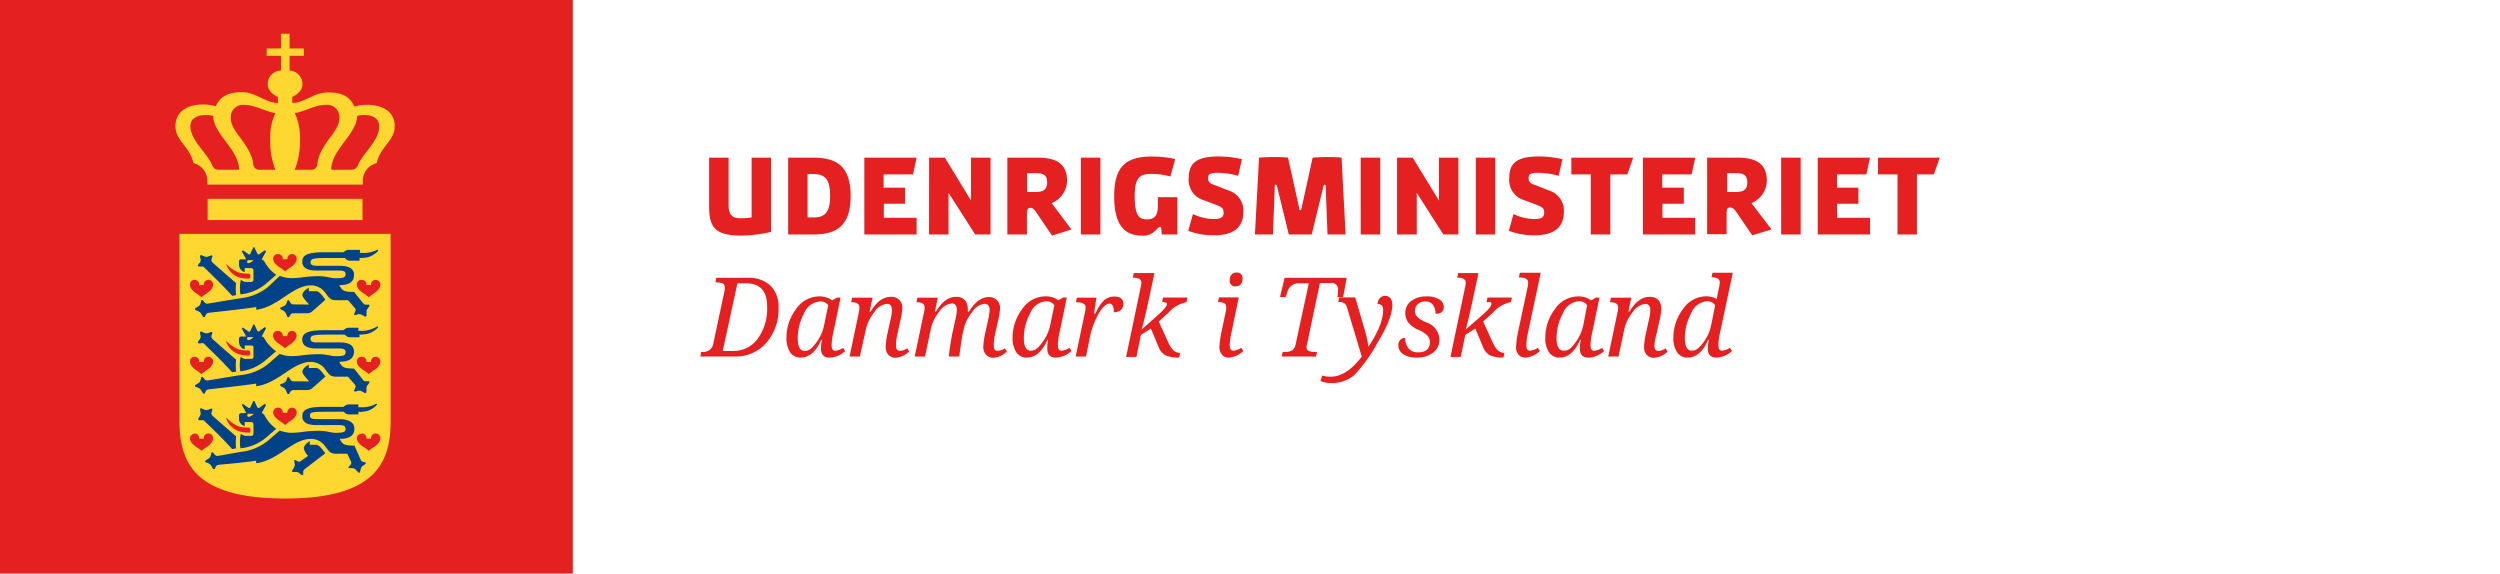 <svg id="UM_DAN" data-name="UM DAN" xmlns="http://www.w3.org/2000/svg" viewBox="0 0 340 78"><defs><style>.cls-1{fill:#e52020;}.cls-2{fill:#ffd730;}.cls-3{fill:#004288;}</style></defs><rect class="cls-1" x="-0.1" width="78" height="78"/><path class="cls-2" d="M24.41,57.43c.06,5.51,2.08,10.37,14.36,10.37s14.3-4.86,14.36-10.37V31.81H24.41Zm24.8-19.37a.63.63,0,0,1,.63.63.38.38,0,0,1,0,.08h.62v-.08a.63.63,0,0,1,.63-.63.64.64,0,0,1,.64.63c0,.55-.52,1-.95,1.26a4,4,0,0,0-.63.49,3.71,3.71,0,0,0-.62-.49c-.43-.27-1-.71-1-1.26A.63.63,0,0,1,49.21,38.06Zm0,10.46a.63.63,0,0,1,.63.63.54.54,0,0,1,0,.08h.62v-.08a.63.63,0,0,1,.63-.63.64.64,0,0,1,.64.63c0,.54-.52,1-.95,1.25a4.83,4.83,0,0,0-.63.49,4.39,4.39,0,0,0-.62-.49c-.43-.26-1-.71-1-1.25A.63.63,0,0,1,49.21,48.52Zm0,10.43a.63.63,0,0,1,.63.63.38.38,0,0,1,0,.08h.62v-.08a.63.63,0,0,1,.63-.63.64.64,0,0,1,.64.63c0,.55-.52,1-.95,1.26a4.3,4.3,0,0,0-.63.48,3.94,3.94,0,0,0-.62-.48c-.43-.27-1-.71-1-1.26A.63.63,0,0,1,49.21,59ZM37.82,34.55a.64.64,0,0,1,.64.63.54.54,0,0,1,0,.08h.62a.54.54,0,0,1,0-.08.64.64,0,0,1,.64-.63.63.63,0,0,1,.63.63c0,.54-.52,1-.95,1.25a4.39,4.39,0,0,0-.62.49,4.14,4.14,0,0,0-.63-.49c-.43-.26-1-.71-1-1.25A.64.64,0,0,1,37.82,34.55Zm0,10.46a.64.64,0,0,1,.64.63.35.35,0,0,1,0,.07h.62a.35.35,0,0,1,0-.07A.64.64,0,0,1,39.7,45a.63.63,0,0,1,.63.63c0,.54-.52,1-.95,1.25a4.39,4.39,0,0,0-.62.49,4.14,4.14,0,0,0-.63-.49c-.43-.26-1-.71-1-1.25A.64.64,0,0,1,37.82,45Zm0,10.43a.64.64,0,0,1,.64.63.35.35,0,0,1,0,.07h.62a.35.35,0,0,1,0-.07.64.64,0,0,1,.64-.63.63.63,0,0,1,.63.63c0,.54-.52,1-.95,1.25a4.39,4.39,0,0,0-.62.49,4.14,4.14,0,0,0-.63-.49c-.43-.26-1-.71-1-1.25A.64.64,0,0,1,37.82,55.44Zm-7-19.5a4.56,4.56,0,0,0,1.66,1.12,4.26,4.26,0,0,0,1.29.15c.14,0,.25,0,.25.33s0,.35-.26.35a4,4,0,0,1-1.5-.26A2.87,2.87,0,0,1,30.78,36Zm0,10.46a4.56,4.56,0,0,0,1.66,1.12,4.21,4.21,0,0,0,1.29.14c.14,0,.25.05.25.33s0,.35-.26.35a4,4,0,0,1-1.5-.25,2.87,2.87,0,0,1-1.5-1.61Zm0,10.43A4.56,4.56,0,0,0,32.5,58a4.21,4.21,0,0,0,1.29.14c.14,0,.25,0,.25.34s0,.35-.26.35a4,4,0,0,1-1.5-.26,2.87,2.87,0,0,1-1.5-1.61ZM26.45,38.06a.63.63,0,0,1,.64.63.38.38,0,0,1,0,.08h.62v-.08a.63.63,0,0,1,.63-.63.64.64,0,0,1,.64.63c0,.55-.52,1-.95,1.26a4,4,0,0,0-.63.49,3.71,3.71,0,0,0-.62-.49c-.43-.27-.95-.71-.95-1.26A.63.63,0,0,1,26.45,38.06Zm0,10.46a.63.63,0,0,1,.64.63.54.54,0,0,1,0,.08h.62v-.08a.63.63,0,0,1,.63-.63.64.64,0,0,1,.64.63c0,.54-.52,1-.95,1.25a4.83,4.83,0,0,0-.63.49,4.39,4.39,0,0,0-.62-.49c-.43-.26-.95-.71-.95-1.25A.63.63,0,0,1,26.45,48.52Zm0,10.43a.63.63,0,0,1,.64.63.38.38,0,0,1,0,.08h.62v-.08a.63.63,0,0,1,.63-.63.64.64,0,0,1,.64.63c0,.55-.52,1-.95,1.26a4.3,4.3,0,0,0-.63.48,3.94,3.94,0,0,0-.62-.48c-.43-.27-.95-.71-.95-1.26A.63.63,0,0,1,26.45,59Z"/><rect class="cls-2" x="28.24" y="27.04" width="21.06" height="2.89"/><path class="cls-2" d="M49.9,14.25a5.45,5.45,0,0,0-1.7.25c-.6-1.32-1.56-1.93-3.57-1.93S41.42,14,39.75,14v-.83s1.38-.52,1.38-1.73a1.84,1.84,0,0,0-1.75-1.85v-2h1.94v-1H39.38v-2H38.21v2H36.27v1h1.94v2a1.84,1.84,0,0,0-1.8,1.85c0,1.21,1.38,1.73,1.38,1.73V14c-1.67,0-3-1.47-4.88-1.47s-3,.61-3.56,1.93a5.57,5.57,0,0,0-1.71-.25c-2.37,0-3.78,1.1-3.78,2.93,0,2.07,1.93,2.71,2.45,5.05a2.48,2.48,0,0,1,1.89,2.44v.48H49.34v-.48a2.48,2.48,0,0,1,1.89-2.44c.52-2.34,2.45-3,2.45-5.05C53.68,15.35,52.27,14.25,49.9,14.25ZM29.8,23.08c-.46,0-.73-.09-1-.73-.64-1.54-2.91-3.3-2.91-5.19C25.9,16,27,15.64,28,15.64a3.24,3.24,0,0,1,1,.13c0,2.47,3.51,4.56,3.51,7.31Zm5.53,0a.78.78,0,0,1-.88-.77c-.4-2.79-3.06-4.32-3.06-6.23a1.67,1.67,0,0,1,1.84-1.82c1.43,0,3.07,1,4.22,1.11a7.9,7.9,0,0,0-.7,3.71,10.06,10.06,0,0,0,.71,4Zm6.88,0H40.08a10.06,10.06,0,0,0,.71-4,7.9,7.9,0,0,0-.7-3.71c1.15-.1,2.79-1.14,4.22-1.11a1.67,1.67,0,0,1,1.84,1.82c0,1.91-2.66,3.44-3,6.23A.79.79,0,0,1,42.21,23.08Zm6.52-.73c-.26.64-.53.73-1,.73H45.05c0-2.75,3.51-4.84,3.51-7.31a3.24,3.24,0,0,1,1-.13c.92,0,2,.35,2,1.52C51.64,19.05,49.38,20.81,48.73,22.35Z"/><path class="cls-3" d="M39.93,41.4a.41.41,0,0,1-.37-.16c-.06-.07-.28-.41-.28-.41h-.17s-.1.29-.18.49a.61.61,0,0,1-.27.28c-.2.1-.54.24-.54.24l0,.19.52.29a.66.66,0,0,1,.24.32l.23.49h.21a1.29,1.29,0,0,1,.21-.34c.08-.11.17-.19.47-.19h1.68a1.09,1.09,0,0,0,.85-.31c.63-.53,1.73-1.54,1.73-1.54s-.21-.25-.33-.41a3.32,3.32,0,0,0-.48-.54.8.8,0,0,0-.63-.2H42v-.47s-.88.45-.88,1c0,.27.46.76.92,1.29Z"/><path class="cls-3" d="M33.28,37v-.54H34c.3,0,.47.06.47.34s0,.93,0,1.19-.12.35-.38.35h-.48a1,1,0,0,1-.85-.31,5.25,5.25,0,0,0-.06,2h0a6.38,6.38,0,0,0,3.43-1.41l1.44-1.24A5.19,5.19,0,0,1,36,35.64a.74.74,0,0,0-.41-.36l.61-1.12L36,34.05l-.72.51c-.14.1-.22,0-.28-.07s-.4-.85-.4-.85h-.15s-.34.74-.4.85-.14.17-.28.07l-.72-.51-.17.11.61,1.11h0l-.73,0a.27.27,0,0,0-.25.28v.47A1,1,0,0,0,33.28,37Zm.45-1.62h.73a1,1,0,0,1-.52.37c-.29.09-.31,0-.33-.17A.17.17,0,0,1,33.73,35.39Z"/><path class="cls-3" d="M27.08,42.39a.68.68,0,0,1,.28.28l.28.46.22,0a1.1,1.1,0,0,1,.16-.37c.07-.12.16-.19.46-.23s4.16-.44,6.37-.77v.37c3.07-.41,4.91-3.32,7.46-3.32a2.39,2.39,0,0,1,2,1.11c.57.73.66.91,1.55.91h1.48l.93,1.07a.33.33,0,0,1,.07.37c0,.1-.2.46-.2.46l.1.13.53-.13a.67.67,0,0,1,.39.06,4.56,4.56,0,0,1,.5.29l.19-.11s0-.34,0-.56a.52.52,0,0,1,.1-.36c.12-.18.33-.46.33-.46l-.11-.16a2.62,2.62,0,0,1-.43,0c-.14,0-.25-.06-.44-.29l-1.15-1.44c-1.48,0-1.64-.22-2-.92,1.55,0,2-.59,2-1.41s-.69-1.22-1.91-1.22h-3c-.65,0-1-.06-1-.49s.29-.57,2.12-.57c1.09,0,2.52,0,2.52,0h0c.39.32.42.35.72.36h1.3v-.38a1,1,0,0,0,.42,0,2.8,2.8,0,0,0,2.14-1l-.12-.11a4.15,4.15,0,0,1-2,.44,1.35,1.35,0,0,0-.39,0v-.42H47.47c-.32,0-.4.06-.77.33,0,0-1.84,0-2.74,0-2.23,0-2.85.45-2.85,1.27s.66,1.21,1.89,1.21h3c.66,0,1,.07,1,.5s-.28.55-1.35.55c-.64,0-1.24-.28-2.31-.28a15.92,15.92,0,0,0-2.38.18s-.74.09-1.31.09a4.6,4.6,0,0,1-1.6-.31L36.48,39a7,7,0,0,1-3.72,1.55l-4.5.74a.42.42,0,0,1-.38-.11c-.07-.07-.33-.38-.33-.38l-.16,0s-.07.3-.13.51a.64.64,0,0,1-.23.32c-.18.12-.5.3-.5.3v.2Z"/><path class="cls-3" d="M26.89,36.09l.1.16s.27,0,.49,0a.37.37,0,0,1,.31.13c.52.53,2.31,2.21,3.78,3.85l.54-.09a7.38,7.38,0,0,1,0-1.63h0c-1.25-1.09-3.17-2.76-3.23-2.84a.39.39,0,0,1-.12-.37c0-.09.14-.47.14-.47l-.11-.12-.51.19a.61.61,0,0,1-.4,0c-.21-.07-.54-.23-.54-.23l-.16.13s.08.31.11.52a.57.57,0,0,1-.09.38C27.05,35.84,26.89,36.09,26.89,36.09Z"/><path class="cls-3" d="M39.93,51.86a.41.41,0,0,1-.37-.16l-.28-.42h-.17s-.1.29-.18.49a.66.66,0,0,1-.27.28c-.2.1-.54.23-.54.23l0,.2.52.29a.66.66,0,0,1,.24.32l.23.49h.21a1.26,1.26,0,0,1,.21-.35c.08-.1.17-.18.47-.18h1.68a1.06,1.06,0,0,0,.85-.32c.63-.52,1.73-1.53,1.73-1.53l-.33-.41a3.32,3.32,0,0,0-.48-.54.77.77,0,0,0-.63-.2H42v-.47s-.88.45-.88,1c0,.26.46.76.92,1.29Z"/><path class="cls-3" d="M34.07,48.81h-.48a1,1,0,0,1-.85-.31,5.25,5.25,0,0,0-.06,2h0A6.39,6.39,0,0,0,36.11,49l1.44-1.24A5.17,5.17,0,0,1,36,46.1a.69.69,0,0,0-.41-.36l.61-1.13L36,44.5s-.58.43-.72.52A.17.17,0,0,1,35,45l-.4-.86h-.15l-.4.86a.17.17,0,0,1-.28.07c-.14-.09-.72-.52-.72-.52l-.17.11.61,1.11h0l-.73,0a.26.26,0,0,0-.25.28v.47a1.05,1.05,0,0,0,.77,1v-.54H34c.3,0,.47,0,.47.34s0,.93,0,1.19S34.33,48.81,34.07,48.81Zm-.13-2.59c-.29.09-.31,0-.33-.17s.07-.2.12-.2h.73A1.1,1.1,0,0,1,33.94,46.22Z"/><path class="cls-3" d="M49.13,45a1.07,1.07,0,0,0-.39,0v-.43H47.47c-.32,0-.4.07-.77.34,0,0-1.84,0-2.74,0-2.23,0-2.85.46-2.85,1.28s.66,1.2,1.89,1.2h3c.66,0,1,.07,1,.51s-.28.54-1.35.54c-.64,0-1.24-.27-2.31-.27a17.72,17.72,0,0,0-2.38.17,11.88,11.88,0,0,1-1.31.1,4.6,4.6,0,0,1-1.6-.31l-1.63,1.41A7,7,0,0,1,32.76,51l-4.5.74a.48.48,0,0,1-.38-.11c-.07-.07-.33-.38-.33-.38l-.16,0s-.07.3-.13.51a.62.62,0,0,1-.23.31c-.18.13-.5.31-.5.31v.2s.34.12.54.21a.71.71,0,0,1,.28.29l.28.45.22,0a1.19,1.19,0,0,1,.16-.37c.07-.11.16-.18.46-.22s4.16-.44,6.37-.77v.36c3.07-.4,4.91-3.31,7.46-3.31a2.39,2.39,0,0,1,2,1.11c.57.73.66.9,1.55.9h1.48l.93,1.07a.35.35,0,0,1,.07.38c0,.09-.2.46-.2.46l.1.13.53-.13a.66.66,0,0,1,.39.05c.2.1.5.29.5.29l.19-.11s0-.34,0-.55a.52.52,0,0,1,.1-.36l.33-.47-.11-.15a2.1,2.1,0,0,1-.43,0c-.14,0-.25,0-.44-.28l-1.15-1.44c-1.48,0-1.64-.22-2-.92,1.55,0,2-.59,2-1.41s-.69-1.22-1.91-1.22h-3c-.65,0-1-.06-1-.49s.29-.57,2.12-.57c1.09,0,2.52,0,2.52,0h0c.39.32.42.34.72.36h1.3v-.39a1,1,0,0,0,.42,0,2.79,2.79,0,0,0,2.14-1l-.12-.11A4.08,4.08,0,0,1,49.13,45Z"/><path class="cls-3" d="M26.89,46.55l.1.16s.27,0,.49-.05a.34.34,0,0,1,.31.13c.52.52,2.31,2.2,3.78,3.84l.54-.09a7.27,7.27,0,0,1,0-1.62h0c-1.25-1.09-3.17-2.76-3.23-2.84a.39.39,0,0,1-.12-.37c0-.1.14-.48.14-.48l-.11-.11-.51.18a.68.68,0,0,1-.4,0c-.21-.07-.54-.23-.54-.23l-.16.13a5.26,5.26,0,0,1,.11.52.57.57,0,0,1-.09.38C27.05,46.3,26.89,46.55,26.89,46.55Z"/><path class="cls-3" d="M32.76,56.19a.27.27,0,0,0-.25.28v.47a1,1,0,0,0,.77,1v-.54H34c.3,0,.47.06.47.34s0,.93,0,1.19-.12.35-.38.35h-.48a1,1,0,0,1-.85-.31,5.25,5.25,0,0,0-.06,2h0a6.38,6.38,0,0,0,3.43-1.41l1.44-1.24A5.19,5.19,0,0,1,36,56.53a.69.69,0,0,0-.41-.36l.61-1.12L36,54.94l-.72.51c-.14.1-.22,0-.28-.07s-.4-.85-.4-.85h-.15s-.34.74-.4.85-.14.17-.28.07l-.72-.51-.17.11.61,1.11h0Zm1,.09h.73a1,1,0,0,1-.52.37c-.29.09-.31,0-.33-.17A.17.17,0,0,1,33.73,56.28Z"/><path class="cls-3" d="M43.43,60.69a.8.8,0,0,0-.63-.2h-.67V60s-.81.45-.81,1a2.2,2.2,0,0,0,.58,1l-1,.71h0a.36.36,0,0,1-.36.06l-.41-.22-.13.1s.06.3.09.51a.67.67,0,0,1-.08.38c-.1.18-.3.47-.3.47l.07.18s.35,0,.55,0a.6.6,0,0,1,.34.14l.41.31.17-.11a1.91,1.91,0,0,1,0-.41c0-.13.06-.23.28-.39l2.72-2.09-.29-.36A3.32,3.32,0,0,0,43.43,60.69Z"/><path class="cls-3" d="M49.13,55.39a1.35,1.35,0,0,0-.39,0V55H47.47c-.32,0-.4.06-.77.33,0,0-1.84,0-2.74,0-2.23,0-2.85.45-2.85,1.27s.66,1.21,1.89,1.21l3,0c.66,0,1,.08,1,.51s-.28.54-1.35.54c-.64,0-1.24-.27-2.31-.27a15.92,15.92,0,0,0-2.38.18s-.74.09-1.31.09a4.6,4.6,0,0,1-1.6-.31L36.48,59.9a7,7,0,0,1-3.72,1.55L29.64,62a.45.45,0,0,1-.38-.11c-.07-.07-.33-.38-.33-.38l-.16,0s-.07.3-.13.51a.62.62,0,0,1-.23.31c-.18.13-.5.31-.5.31l0,.2s.33.12.53.21a.71.71,0,0,1,.28.29l.28.45.22,0a1.19,1.19,0,0,1,.16-.37c.07-.11.16-.18.46-.22s2.78-.22,5-.55V63c3.07-.4,4.91-3.31,7.46-3.31a2.39,2.39,0,0,1,2,1.11c.57.73.66.91,1.55.91h1.38l.5,1.05a.4.4,0,0,1,0,.39l-.34.37.06.15.54,0a.75.75,0,0,1,.36.17c.16.16.39.43.39.43l.2,0s.08-.34.14-.54a.59.59,0,0,1,.2-.32l.46-.34,0-.17a2.51,2.51,0,0,1-.42-.12c-.12,0-.22-.13-.33-.41l-.79-1.77c-1.48,0-1.64-.22-2-.92,1.55,0,2-.59,2-1.41S47.37,57,46.15,57h-3c-.65,0-1-.06-1-.49S42.37,56,44.2,56c1.09,0,2.52,0,2.52,0h0c.39.32.42.34.72.36h1.3V56a1,1,0,0,0,.42,0,2.79,2.79,0,0,0,2.14-1l-.12-.1A4.15,4.15,0,0,1,49.13,55.39Z"/><path class="cls-3" d="M31.57,61.07l.54-.09a7.38,7.38,0,0,1,0-1.63h0c-1.25-1.09-3.17-2.76-3.23-2.84a.39.39,0,0,1-.12-.37c0-.09.14-.47.14-.47l-.11-.12-.51.19a.68.68,0,0,1-.4,0c-.21-.07-.54-.23-.54-.23l-.16.13s.08.31.11.52a.57.57,0,0,1-.09.38c-.11.2-.27.45-.27.45l.1.16s.27,0,.49,0a.37.37,0,0,1,.31.13C28.31,57.75,30.1,59.43,31.57,61.07Z"/><path class="cls-1" d="M96.44,28V21.44h2.65v6.43c0,1.33.49,1.81,1.57,1.81a9.69,9.69,0,0,0,1.56-.11V21.44h2.64v10.1a19.42,19.42,0,0,1-4.11.5C97.29,32,96.44,31,96.44,28Z"/><path class="cls-1" d="M115.69,26.67c0,4.13-2,5.22-5.09,5.22h-3.41V21.44h3.41C113.73,21.44,115.69,22.53,115.69,26.67Zm-2.79,0c0-2.36-.74-3-2.3-3h-.77v5.9h.77C112.16,29.62,112.9,28.86,112.9,26.67Z"/><path class="cls-1" d="M120.2,29.62h4.46v2.27h-7.11V21.44h7.11l-.49,2.28h-4v1.8h2.91v2.19H120.2Z"/><path class="cls-1" d="M126.36,21.44h2.14l3.56,5.84V21.44h2.65V31.89h-2.08L129,26.23v5.66h-2.65Z"/><path class="cls-1" d="M145.71,31.2l-2.63.84-2-2.94c-.39-.59-.61-.84-.94-.84s-.48.23-.48.73v2.9H137V21.44h4.12c2.79,0,4,1,4,3.18a3.36,3.36,0,0,1-2.1,3Zm-3.3-6.41c0-1.07-.64-1.24-1.55-1.24h-1.18v2.56h1.15C141.76,26.11,142.41,25.89,142.41,24.79Z"/><path class="cls-1" d="M147,21.44h2.65V31.89H147Z"/><path class="cls-1" d="M151.53,26.7c0-3.77,1.33-5.41,5.1-5.41a14.11,14.11,0,0,1,3.2.34L159.17,24a9.43,9.43,0,0,0-2.54-.35c-1.48,0-2.31.32-2.31,3s.58,3.18,1.68,3.18,1.47-.62,1.47-1.85V26.82h2.65v5.07H158l-.07-.85c0-.12-.06-.18-.18-.18s-.24.12-.61.49a2.28,2.28,0,0,1-1.92.69C153.17,32,151.53,30.89,151.53,26.7Z"/><path class="cls-1" d="M161.6,31.39l.64-2.28a6.8,6.8,0,0,0,2.82.68c1,0,1.35-.26,1.35-.87s-.21-.75-1.22-1.14l-1.52-.57a2.84,2.84,0,0,1-2-3c0-2,1.05-2.93,4-2.93a14.08,14.08,0,0,1,3.23.37l-.51,2.26a10.42,10.42,0,0,0-2.79-.41c-1,0-1.3.16-1.3.71s.24.75,1,1l1.7.67a2.87,2.87,0,0,1,2.1,2.88c0,2.32-1.53,3.24-4,3.24A9.53,9.53,0,0,1,161.6,31.39Z"/><path class="cls-1" d="M183,31.89h-2.46l-.25-6.61a.14.14,0,0,0-.14-.16c-.09,0-.12.06-.15.16l-1.61,6.61h-3.11l-1.62-6.61c0-.1-.06-.16-.14-.16a.14.14,0,0,0-.15.16l-.25,6.61h-2.45l.56-10.45c.59-.05,1.41-.08,1.94-.08s1.41,0,2,.08l1.55,7c0,.1.06.14.13.14s.1,0,.13-.14l1.54-7c.57-.05,1.47-.08,2-.08s1.35,0,1.93.08Z"/><path class="cls-1" d="M185.06,21.44h2.65V31.89h-2.65Z"/><path class="cls-1" d="M190,21.44h2.13l3.57,5.84V21.44h2.64V31.89H196.3l-3.62-5.66v5.66H190Z"/><path class="cls-1" d="M200.71,21.44h2.64V31.89h-2.64Z"/><path class="cls-1" d="M205.2,31.39l.64-2.28a6.76,6.76,0,0,0,2.82.68c1,0,1.35-.26,1.35-.87s-.22-.75-1.22-1.14l-1.53-.57a2.84,2.84,0,0,1-2-3c0-2,1-2.93,4-2.93a14.08,14.08,0,0,1,3.23.37l-.51,2.26a10.47,10.47,0,0,0-2.79-.41c-1,0-1.3.16-1.3.71s.23.75,1,1l1.7.67a2.87,2.87,0,0,1,2.1,2.88c0,2.32-1.53,3.24-4,3.24A9.53,9.53,0,0,1,205.2,31.39Z"/><path class="cls-1" d="M221.32,23.72H219v8.17h-2.65V23.72h-2.65V21.44h8.41Z"/><path class="cls-1" d="M226.09,29.62h4.46v2.27h-7.11V21.44h7.11l-.49,2.28h-4v1.8H229v2.19h-2.91Z"/><path class="cls-1" d="M240.93,31.2,238.3,32l-2-2.94c-.4-.59-.62-.84-1-.84s-.48.23-.48.73v2.9h-2.65V21.44h4.12c2.79,0,4,1,4,3.18a3.35,3.35,0,0,1-2.1,3Zm-3.3-6.41c0-1.07-.64-1.24-1.55-1.24H234.9v2.56h1.15C237,26.11,237.63,25.89,237.63,24.79Z"/><path class="cls-1" d="M242.24,21.44h2.65V31.89h-2.65Z"/><path class="cls-1" d="M249.86,29.62h4.46v2.27h-7.11V21.44h7.11l-.49,2.28h-4v1.8h2.91v2.19h-2.91Z"/><path class="cls-1" d="M263,23.72h-2.3v8.17h-2.64V23.72h-2.65V21.44h8.4Z"/><path class="cls-1" d="M95.36,47.86h.19A1.33,1.33,0,0,0,97,46.78l1.56-7.35a2.07,2.07,0,0,0,0-.42q0-.6-1.08-.6h-.19l.13-.63h4.21a4.37,4.37,0,0,1,3.15,1.06,4,4,0,0,1,1.1,3,7,7,0,0,1-1.63,4.75A5.52,5.52,0,0,1,100,48.49H95.24Zm4.27-.13a4.07,4.07,0,0,0,3.43-1.67,7,7,0,0,0,1.27-4.37q0-3.16-2.85-3.16h-1.19l-2,9.2Z"/><path class="cls-1" d="M111.79,46.22h-.1c-.71,1.61-1.65,2.41-2.8,2.41a1.66,1.66,0,0,1-1.43-.72,3.51,3.51,0,0,1-.5-2,6.38,6.38,0,0,1,1.28-3.84,3.84,3.84,0,0,1,3.18-1.76,2.9,2.9,0,0,1,1.76.54l.66-.38h.48l-1,4.81a8.06,8.06,0,0,0-.22,1.66c0,.51.16.76.49.76a2.29,2.29,0,0,0,1.08-.39l.27.44a3.29,3.29,0,0,1-2.11.89c-.78,0-1.18-.41-1.18-1.24A5.76,5.76,0,0,1,111.79,46.22Zm.85-4.7A1.23,1.23,0,0,0,111.5,41a2.53,2.53,0,0,0-2.15,1.63,7.17,7.17,0,0,0-.86,3.35c0,1.16.31,1.74.94,1.74s1-.37,1.57-1.11a5.83,5.83,0,0,0,1.08-2.41Z"/><path class="cls-1" d="M116.94,48.49h-1.4l1.26-6a4.09,4.09,0,0,0,.08-.67c0-.48-.35-.71-1-.71h-.12l.13-.63h2.78l-.41,1.89h.15c.81-1.35,1.72-2,2.73-2A1.45,1.45,0,0,1,122.71,42a8.66,8.66,0,0,1-.27,1.64l-.39,1.78a7.56,7.56,0,0,0-.2,1.57c0,.48.18.72.53.72a1.89,1.89,0,0,0,1-.34l.27.43a2.91,2.91,0,0,1-1.83.85,1.29,1.29,0,0,1-1-.4,1.58,1.58,0,0,1-.37-1.09,10.84,10.84,0,0,1,.29-2l.34-1.55a6.25,6.25,0,0,0,.22-1.4c0-.59-.23-.89-.68-.89a2.34,2.34,0,0,0-1.71,1.13,5.68,5.68,0,0,0-1.13,2.25Z"/><path class="cls-1" d="M130.48,48.49h-1.43a15.48,15.48,0,0,1,.19-1.56c.13-.81.24-1.42.33-1.82l.34-1.55a6.25,6.25,0,0,0,.22-1.4c0-.59-.23-.89-.69-.89a2.36,2.36,0,0,0-1.72,1.14,5.65,5.65,0,0,0-1.11,2.24l-.81,3.84h-1.4l1.26-6a3.35,3.35,0,0,0,.09-.67c0-.48-.35-.71-1-.71h-.11l.13-.63h2.77l-.4,1.89h.15c.81-1.35,1.72-2,2.73-2s1.6.56,1.6,1.67a2.19,2.19,0,0,1,0,.36h.15c.82-1.35,1.73-2,2.73-2A1.45,1.45,0,0,1,136,42a8.66,8.66,0,0,1-.27,1.64l-.39,1.78a7.19,7.19,0,0,0-.19,1.57c0,.48.17.72.52.72a1.93,1.93,0,0,0,1-.34l.27.43a2.82,2.82,0,0,1-1.83.85,1.28,1.28,0,0,1-1-.4,1.54,1.54,0,0,1-.38-1.09,10.84,10.84,0,0,1,.29-2l.26-1.17a12.26,12.26,0,0,0,.31-1.78c0-.59-.23-.89-.7-.89a2.19,2.19,0,0,0-1.58,1,5.9,5.9,0,0,0-1.15,2.06l-.25,1.08c-.06.27-.15.81-.26,1.6S130.48,48.29,130.48,48.49Z"/><path class="cls-1" d="M142.54,46.22h-.09c-.72,1.61-1.66,2.41-2.81,2.41a1.64,1.64,0,0,1-1.42-.72,3.43,3.43,0,0,1-.51-2A6.44,6.44,0,0,1,139,42.06a3.84,3.84,0,0,1,3.19-1.76,2.89,2.89,0,0,1,1.75.54l.66-.38h.49l-1,4.81a8.06,8.06,0,0,0-.22,1.66c0,.51.16.76.49.76a2.32,2.32,0,0,0,1.09-.39l.27.44a3.33,3.33,0,0,1-2.12.89c-.78,0-1.17-.41-1.17-1.24A5.66,5.66,0,0,1,142.54,46.22Zm.85-4.7a1.23,1.23,0,0,0-1.13-.55,2.52,2.52,0,0,0-2.15,1.63,7.06,7.06,0,0,0-.87,3.35c0,1.16.31,1.74.94,1.74s1-.37,1.57-1.11a6,6,0,0,0,1.09-2.41Z"/><path class="cls-1" d="M151.48,42.47c0-.79-.2-1.18-.6-1.18s-.95.45-1.47,1.37a10.78,10.78,0,0,0-1.16,3.1l-.56,2.73h-1.4l1.26-6a3.35,3.35,0,0,0,.09-.67c0-.48-.4-.71-1.2-.71h-.12l.14-.63h2.65l-.32,2.16H149a5.17,5.17,0,0,1,1.18-1.83,2.1,2.1,0,0,1,1.37-.48c.82,0,1.23.34,1.23,1S152.31,42.47,151.48,42.47Z"/><path class="cls-1" d="M157.61,42.73q1.11-1,1.11-1.41c0-.15-.23-.23-.67-.23l.13-.63h3.32l-.14.63a4.36,4.36,0,0,0-2.41,1.4l-1.36,1.24,1.37,3q.58,1.26,1.53,1.26l-.13.63a4.48,4.48,0,0,1-1.84-.29,2.24,2.24,0,0,1-1-1.26l-1-2.39-1.36.86-.61,3h-1.4l1.94-9.27a5.13,5.13,0,0,0,.14-.8c0-.46-.35-.7-1.05-.7h-.12l.13-.63H157l-.58,2.76c-.54,2.52-.93,4.17-1.17,4.93Z"/><path class="cls-1" d="M165.65,41.08l.13-.63h2.69l-1,4.82a8.76,8.76,0,0,0-.23,1.66c0,.51.17.76.5.76a2.22,2.22,0,0,0,1.08-.39l.27.44a3.14,3.14,0,0,1-2,.89,1.12,1.12,0,0,1-.9-.4,1.52,1.52,0,0,1-.35-1,13.61,13.61,0,0,1,.34-2.35l.58-2.76a2.3,2.3,0,0,0,0-.39c0-.42-.31-.63-.92-.63Zm2.43-2.14a.73.73,0,0,1-.84-.82,1.15,1.15,0,0,1,.24-.76.82.82,0,0,1,.66-.29.74.74,0,0,1,.84.83,1.14,1.14,0,0,1-.25.78A.85.85,0,0,1,168.08,38.94Z"/><path class="cls-1" d="M177.75,46.84a2.18,2.18,0,0,0-.06.42q0,.6,1.08.6h.35l-.14.63h-4.67l.14-.63h.35a1.59,1.59,0,0,0,1-.26,1.33,1.33,0,0,0,.4-.74L178,38.53h-1.43a1.55,1.55,0,0,0-1.5,1.23l-.22.64h-.77l.63-2.62h8.44l-.48,2.62h-.78a7.81,7.81,0,0,0,.08-.91.86.86,0,0,0-1-1h-1.46Z"/><path class="cls-1" d="M183.21,41.87a1.18,1.18,0,0,0-.36-.61,1.08,1.08,0,0,0-.68-.18H182l.12-.63h2.19l1.17,4a18.54,18.54,0,0,1,.63,2.71h0c1.36-2.05,2-3.71,2-5,0-.54-.24-.81-.74-.81a1.11,1.11,0,0,1,.3-.81.91.91,0,0,1,.68-.3q1,0,1,1.26,0,1.82-2,5.09A21.32,21.32,0,0,1,184.2,51,4.7,4.7,0,0,1,181,52.09a3.48,3.48,0,0,1-1.41-.27l.22-.75a3.94,3.94,0,0,0,1.17.16q2.15,0,4.22-2.73Z"/><path class="cls-1" d="M195.23,42.67a1.93,1.93,0,0,0-.35-1.21,1.19,1.19,0,0,0-1-.46,1.5,1.5,0,0,0-1.06.36,1.24,1.24,0,0,0-.39.93,1.11,1.11,0,0,0,.37.85,4,4,0,0,0,1.16.7,2.53,2.53,0,0,1,1.8,2.33,2.16,2.16,0,0,1-.85,1.78,3.48,3.48,0,0,1-2.26.68,3.2,3.2,0,0,1-1.8-.45,1.43,1.43,0,0,1-.67-1.24.94.94,0,0,1,.27-.73.92.92,0,0,1,.67-.26,2.13,2.13,0,0,0,.45,1.45,1.62,1.62,0,0,0,1.27.52c1.08,0,1.62-.47,1.62-1.39a1.29,1.29,0,0,0-.35-.91,3.68,3.68,0,0,0-1.17-.75,3.54,3.54,0,0,1-1.45-1.06,2.22,2.22,0,0,1-.37-1.26,2,2,0,0,1,.8-1.61,3.32,3.32,0,0,1,2.1-.63,3.12,3.12,0,0,1,1.72.41,1.21,1.21,0,0,1,.62,1C196.36,42.36,196,42.67,195.23,42.67Z"/><path class="cls-1" d="M201.73,42.73c.73-.64,1.1-1.11,1.1-1.41s-.22-.23-.66-.23l.13-.63h3.32l-.14.63a4.3,4.3,0,0,0-2.41,1.4l-1.36,1.24,1.37,3c.39.84.89,1.26,1.52,1.26l-.13.63a4.39,4.39,0,0,1-1.83-.29,2.29,2.29,0,0,1-1-1.26l-1-2.39-1.36.86-.62,3h-1.4l1.95-9.27a6.91,6.91,0,0,0,.14-.8c0-.46-.35-.7-1.06-.7h-.11l.13-.63h2.76l-.59,2.76c-.53,2.52-.92,4.17-1.16,4.93Z"/><path class="cls-1" d="M206.57,37.72l.13-.63h2.84l-1.74,8.18a8.49,8.49,0,0,0-.22,1.66c0,.51.16.76.49.76a2.22,2.22,0,0,0,1.08-.39l.27.44a3.12,3.12,0,0,1-2,.89,1.14,1.14,0,0,1-.89-.39,1.51,1.51,0,0,1-.35-1,13.69,13.69,0,0,1,.33-2.35l1.23-5.76a3.72,3.72,0,0,0,.09-.68c0-.46-.35-.7-1.05-.7Z"/><path class="cls-1" d="M215,46.22h-.1c-.72,1.61-1.65,2.41-2.8,2.41a1.66,1.66,0,0,1-1.43-.72,3.43,3.43,0,0,1-.51-2,6.39,6.39,0,0,1,1.29-3.84,3.84,3.84,0,0,1,3.18-1.76,2.9,2.9,0,0,1,1.76.54l.66-.38h.48l-1,4.81a8.06,8.06,0,0,0-.22,1.66c0,.51.16.76.49.76a2.29,2.29,0,0,0,1.08-.39l.27.44a3.31,3.31,0,0,1-2.12.89c-.78,0-1.17-.41-1.17-1.24A5.13,5.13,0,0,1,215,46.22Zm.85-4.7a1.23,1.23,0,0,0-1.14-.55,2.53,2.53,0,0,0-2.15,1.63,7.06,7.06,0,0,0-.87,3.35c0,1.16.32,1.74,1,1.74s1-.37,1.57-1.11a6.1,6.1,0,0,0,1.08-2.41Z"/><path class="cls-1" d="M220.12,48.49h-1.4l1.26-6a3.35,3.35,0,0,0,.09-.67c0-.48-.35-.71-1-.71h-.11l.13-.63h2.77l-.4,1.89h.15c.81-1.35,1.72-2,2.73-2s1.6.56,1.6,1.67a8.66,8.66,0,0,1-.27,1.64l-.39,1.78A7.48,7.48,0,0,0,225,47c0,.48.17.72.52.72a1.86,1.86,0,0,0,1-.34l.28.43a2.91,2.91,0,0,1-1.84.85,1.28,1.28,0,0,1-1-.4,1.53,1.53,0,0,1-.37-1.09,10.84,10.84,0,0,1,.29-2l.34-1.55a6.25,6.25,0,0,0,.22-1.4c0-.59-.23-.89-.69-.89a2.38,2.38,0,0,0-1.71,1.13,5.65,5.65,0,0,0-1.12,2.25Z"/><path class="cls-1" d="M232.41,46.22h-.1c-.71,1.61-1.65,2.41-2.8,2.41a1.63,1.63,0,0,1-1.42-.72,3.43,3.43,0,0,1-.51-2,6.44,6.44,0,0,1,1.28-3.84A3.84,3.84,0,0,1,232,40.3a2.92,2.92,0,0,1,1.48.36,7.82,7.82,0,0,1,.16-.84l.15-.72a4,4,0,0,0,.1-.68c0-.46-.35-.7-1-.7h-.12l.13-.63h2.76l-1.74,8.18a8.06,8.06,0,0,0-.22,1.66c0,.51.16.76.49.76a2.29,2.29,0,0,0,1.08-.39l.28.44a3.33,3.33,0,0,1-2.12.89c-.78,0-1.17-.41-1.17-1.24A5.66,5.66,0,0,1,232.41,46.22Zm.85-4.7a1.23,1.23,0,0,0-1.13-.55A2.53,2.53,0,0,0,230,42.6a7.17,7.17,0,0,0-.86,3.35c0,1.16.31,1.74.94,1.74s1-.37,1.57-1.11a5.83,5.83,0,0,0,1.08-2.41Z"/></svg>